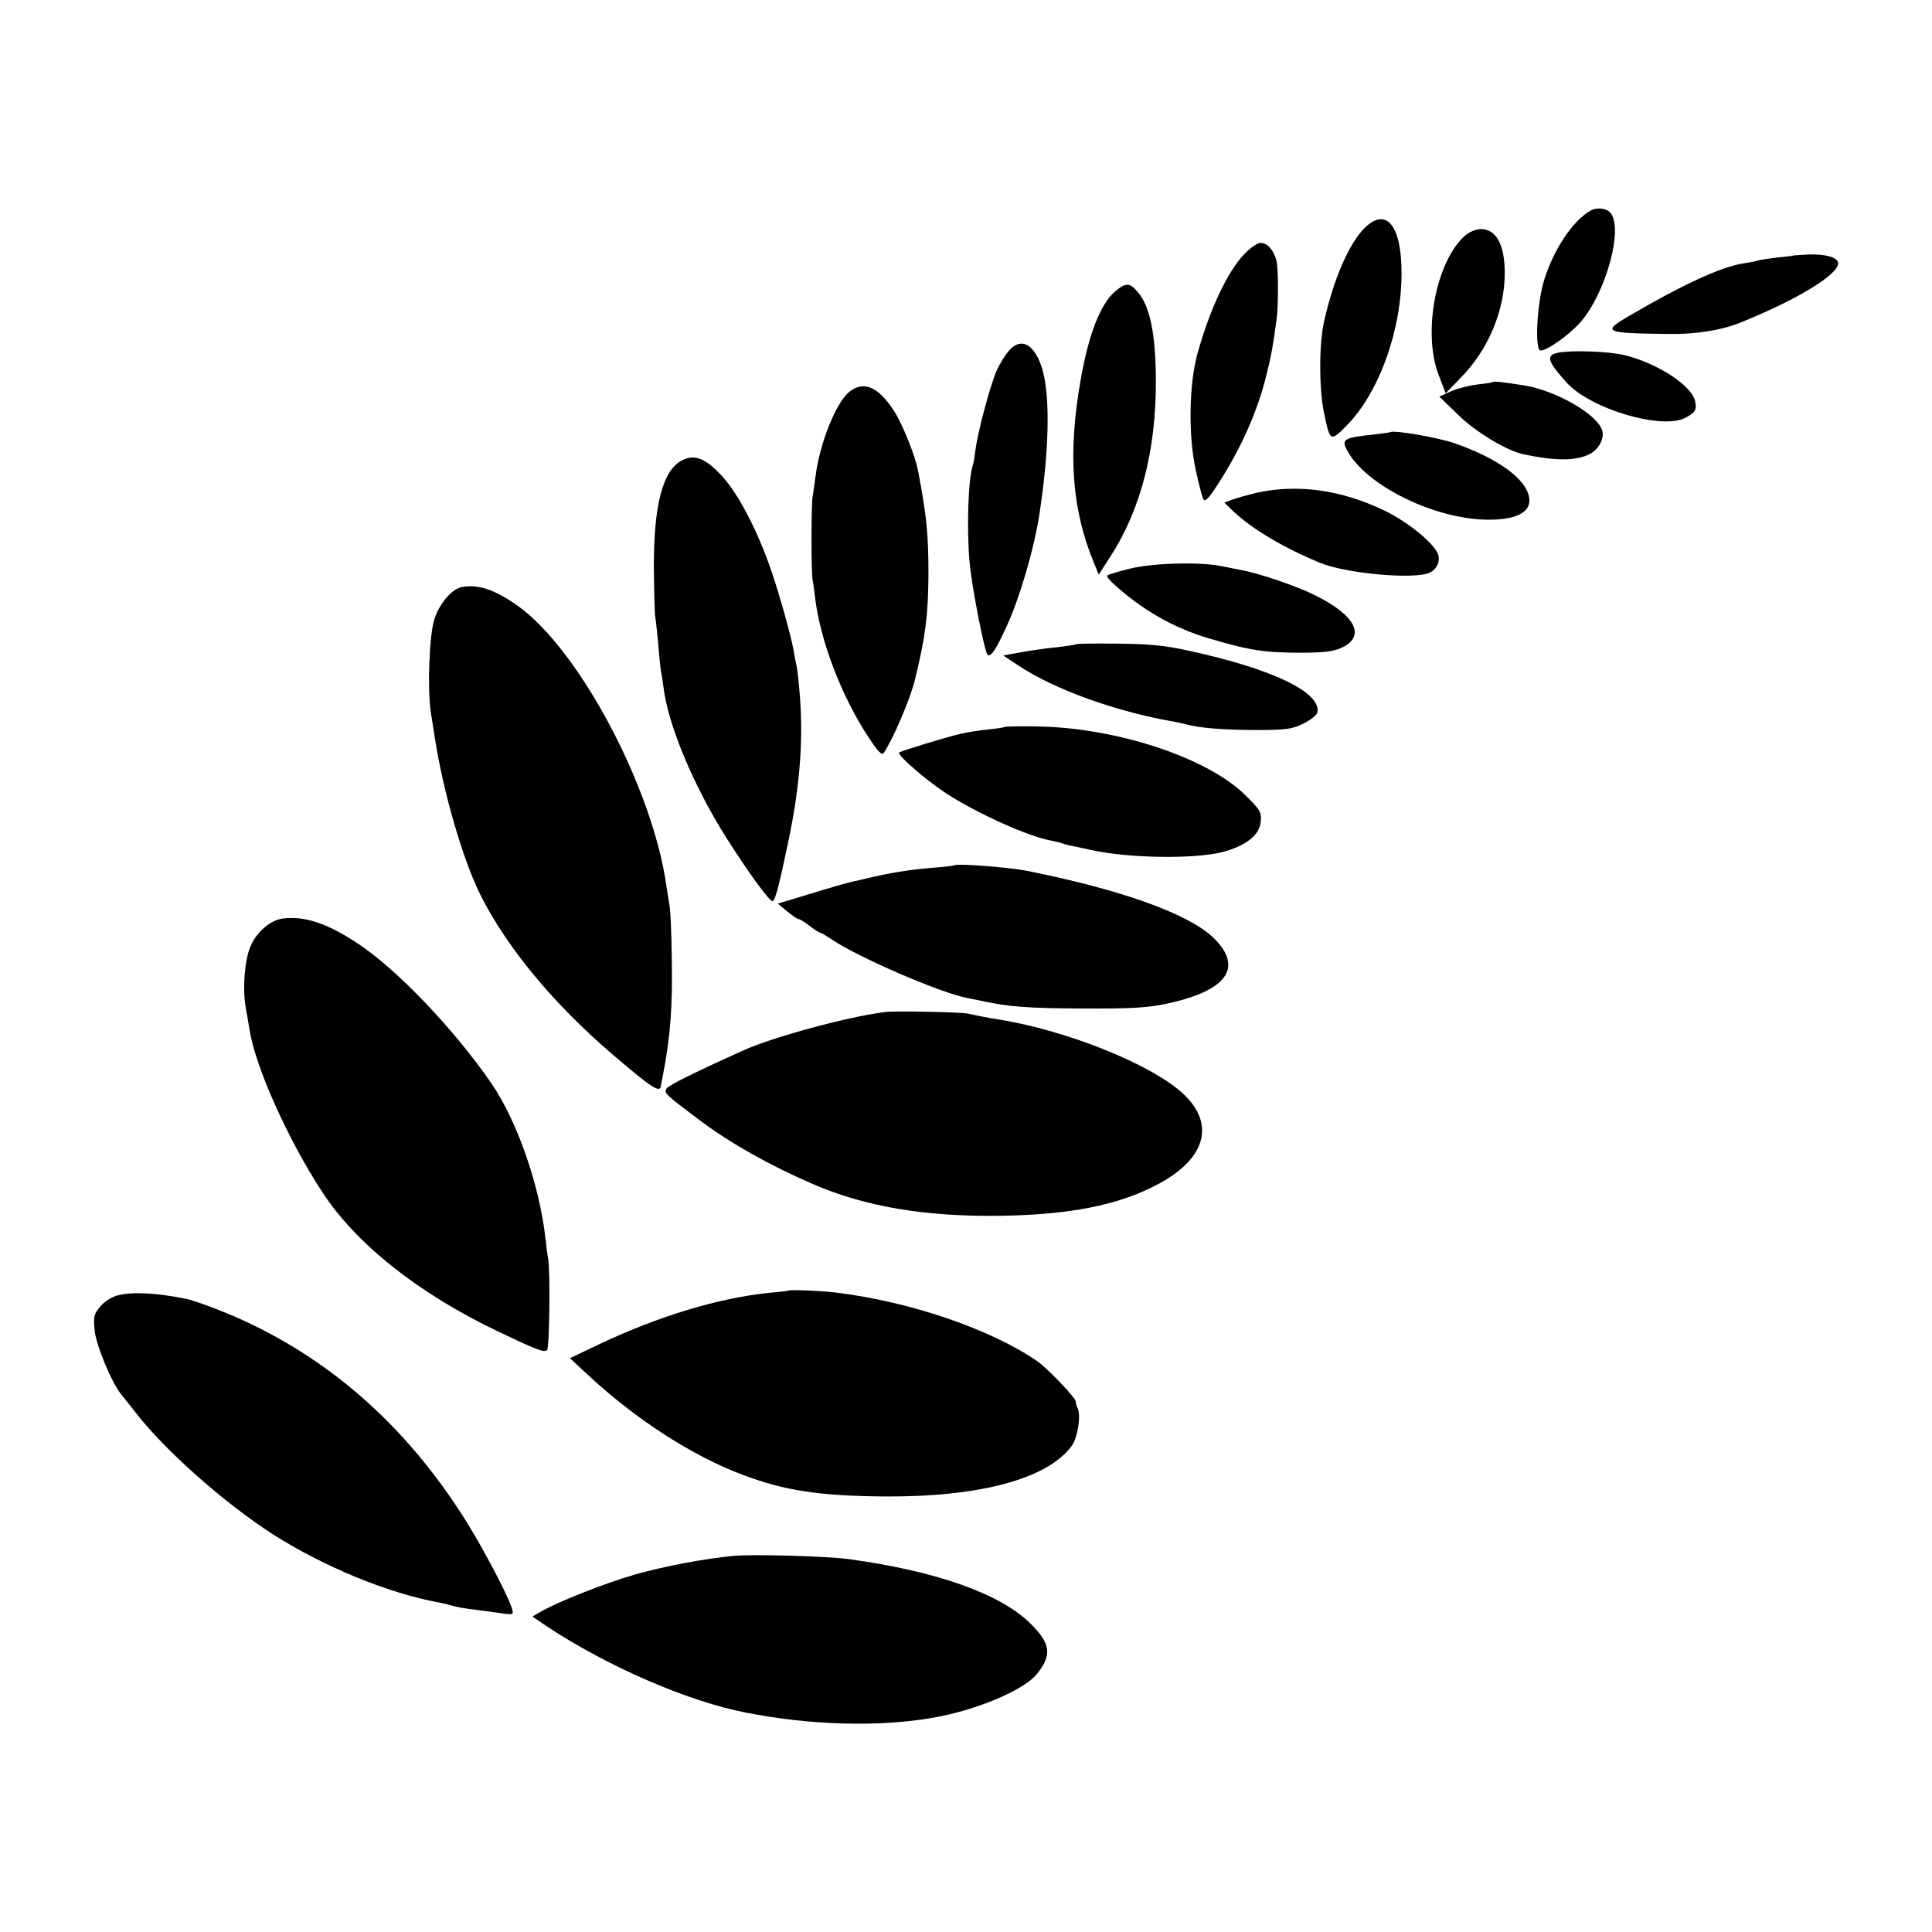 <?xml version="1.0" standalone="no"?>
<!DOCTYPE svg PUBLIC "-//W3C//DTD SVG 20010904//EN"
 "http://www.w3.org/TR/2001/REC-SVG-20010904/DTD/svg10.dtd">
<svg version="1.0" xmlns="http://www.w3.org/2000/svg"
 width="700pt" height="700pt" viewBox="0 0 700 700"
 preserveAspectRatio="xMidYMid meet">
<g transform="translate(0,700) scale(0.1,-0.1)"
fill="#000000" stroke="none">
<path d="M5765 6238 c-64 -34 -136 -141 -170 -252 -27 -87 -35 -256 -13 -256
24 0 101 55 142 100 95 106 161 349 109 401 -15 15 -47 18 -68 7z"/>
<path d="M4974 6197 c-66 -36 -135 -177 -177 -363 -18 -81 -18 -242 0 -329 22
-107 23 -107 85 -44 116 120 197 345 196 552 0 146 -41 219 -104 184z"/>
<path d="M5309 6147 c-106 -92 -156 -353 -96 -507 l25 -65 54 56 c102 103 161
247 160 384 -1 100 -32 155 -86 155 -18 0 -42 -10 -57 -23z"/>
<path d="M4508 6079 c-61 -64 -124 -198 -169 -359 -31 -110 -34 -297 -7 -421
11 -52 24 -100 28 -108 6 -11 20 4 53 55 84 130 144 265 176 397 18 73 23 102
36 197 7 49 7 185 0 215 -10 39 -33 65 -58 65 -11 0 -37 -18 -59 -41z"/>
<path d="M6497 6074 c-1 -1 -27 -4 -58 -7 -30 -4 -62 -8 -70 -11 -8 -3 -30 -7
-51 -10 -80 -12 -222 -77 -416 -191 -99 -58 -90 -62 138 -65 101 -2 197 13
268 42 205 83 352 173 352 214 0 21 -44 34 -107 32 -30 -2 -55 -3 -56 -4z"/>
<path d="M4040 5944 c-52 -45 -95 -152 -124 -317 -48 -270 -33 -474 49 -670
l16 -39 41 64 c111 170 167 387 166 641 -1 167 -21 265 -64 317 -31 37 -44 37
-84 4z"/>
<path d="M3658 5732 c-14 -15 -35 -48 -47 -75 -23 -52 -68 -220 -77 -289 -3
-24 -7 -49 -10 -56 -16 -50 -22 -229 -11 -349 8 -90 54 -324 65 -335 11 -11
30 17 69 102 46 100 97 272 117 395 37 232 42 435 13 536 -27 90 -75 119 -119
71z"/>
<path d="M5645 5722 c-45 -9 -39 -30 31 -108 87 -96 344 -172 430 -128 36 19
42 29 36 59 -11 58 -138 140 -259 169 -57 13 -190 18 -238 8z"/>
<path d="M5409 5616 c-2 -2 -27 -6 -55 -9 -29 -3 -71 -14 -95 -24 l-44 -20 67
-65 c64 -63 175 -130 238 -144 119 -25 191 -24 240 1 33 17 54 57 45 86 -19
59 -169 145 -285 163 -77 12 -107 15 -111 12z"/>
<path d="M3078 5581 c-49 -39 -108 -187 -123 -306 -4 -27 -8 -61 -11 -75 -5
-33 -5 -268 0 -300 3 -14 7 -46 10 -71 20 -156 96 -354 194 -502 33 -50 47
-65 54 -55 34 50 97 198 113 265 39 159 48 236 49 383 0 144 -7 215 -38 376
-10 53 -57 169 -86 214 -57 88 -110 112 -162 71z"/>
<path d="M5037 5434 c-1 -1 -27 -4 -57 -8 -112 -12 -121 -17 -99 -58 68 -127
315 -249 509 -251 119 -1 172 36 144 102 -26 61 -125 127 -264 175 -60 21
-222 49 -233 40z"/>
<path d="M2473 5333 c-71 -34 -105 -161 -104 -393 1 -85 3 -164 5 -175 2 -11
7 -55 11 -98 3 -43 8 -88 10 -100 3 -12 6 -38 9 -57 16 -135 108 -356 228
-546 80 -126 159 -235 168 -229 10 6 25 66 58 225 42 200 54 375 38 543 -3 37
-8 78 -11 90 -3 12 -7 33 -9 47 -9 53 -48 193 -80 288 -50 147 -120 282 -180
347 -59 64 -98 80 -143 58z"/>
<path d="M4555 5215 c-33 -8 -73 -19 -90 -25 l-29 -11 34 -33 c70 -65 183
-132 315 -186 85 -35 307 -58 383 -39 30 7 50 36 44 65 -7 38 -106 121 -196
164 -155 75 -313 97 -461 65z"/>
<path d="M4091 4939 c-41 -10 -76 -21 -79 -24 -3 -3 6 -15 20 -28 102 -94 217
-161 348 -200 153 -45 201 -52 345 -52 79 1 109 5 140 20 84 42 44 117 -100
188 -63 32 -200 79 -265 91 -14 3 -47 9 -75 15 -82 16 -251 11 -334 -10z"/>
<path d="M1673 4873 c-36 -7 -81 -60 -99 -116 -19 -59 -26 -253 -13 -338 5
-30 11 -70 14 -89 30 -197 102 -445 165 -571 96 -192 266 -397 480 -580 144
-123 173 -142 175 -111 1 4 4 23 8 42 26 136 34 241 31 415 -1 94 -5 180 -8
192 -2 11 -7 43 -11 70 -49 355 -315 858 -539 1018 -84 59 -142 79 -203 68z"/>
<path d="M3899 4666 c-2 -2 -33 -7 -69 -11 -36 -3 -94 -12 -130 -18 l-65 -12
56 -37 c129 -86 354 -167 564 -203 17 -3 37 -8 45 -10 47 -13 140 -20 250 -20
110 0 131 3 172 23 26 13 49 31 51 40 16 73 -163 159 -469 225 -85 19 -144 24
-256 25 -80 1 -147 0 -149 -2z"/>
<path d="M3639 4366 c-2 -2 -29 -6 -59 -9 -30 -3 -76 -10 -101 -16 -48 -11
-208 -60 -221 -67 -11 -7 97 -101 171 -149 114 -74 300 -157 381 -171 14 -3
32 -7 40 -10 8 -3 26 -8 40 -10 14 -3 43 -9 65 -14 136 -30 374 -33 475 -7 86
23 134 62 138 111 3 33 -2 42 -55 94 -137 137 -471 247 -760 250 -61 1 -112 0
-114 -2z"/>
<path d="M3458 3865 c-2 -2 -37 -6 -78 -9 -85 -7 -155 -18 -250 -41 -3 -1 -21
-5 -40 -9 -19 -4 -88 -24 -153 -44 l-119 -36 34 -28 c18 -15 37 -28 41 -28 5
0 23 -11 41 -25 18 -14 36 -25 39 -25 3 0 23 -12 44 -26 94 -63 391 -192 488
-210 11 -2 31 -6 45 -9 103 -23 172 -28 370 -29 184 -1 240 3 310 18 216 47
275 130 169 236 -88 87 -330 175 -674 244 -68 14 -259 28 -267 21z"/>
<path d="M1025 3672 c-44 -5 -95 -48 -117 -100 -22 -49 -30 -157 -17 -227 4
-22 10 -56 13 -75 20 -132 138 -397 263 -588 121 -187 347 -367 633 -504 138
-66 172 -80 182 -70 9 9 12 284 4 332 -3 14 -7 48 -10 75 -22 194 -103 424
-195 559 -135 196 -339 410 -481 505 -112 75 -195 103 -275 93z"/>
<path d="M3205 3333 c-134 -17 -400 -89 -510 -138 -182 -82 -272 -127 -280
-139 -10 -16 -6 -20 119 -114 110 -83 254 -164 411 -232 189 -82 408 -119 680
-115 252 4 425 38 566 112 177 92 214 219 97 329 -111 105 -419 230 -668 270
-40 6 -94 17 -110 21 -21 6 -269 11 -305 6z"/>
<path d="M2857 2324 c-1 -1 -32 -5 -69 -8 -184 -19 -397 -83 -614 -185 l-109
-52 70 -65 c172 -159 375 -290 557 -358 151 -57 277 -76 513 -78 345 -2 589
63 678 183 21 29 34 108 22 136 -5 10 -8 21 -7 24 2 12 -101 120 -141 148
-168 115 -457 214 -722 247 -52 7 -173 12 -178 8z"/>
<path d="M428 2307 c-22 -5 -49 -22 -64 -40 -24 -28 -26 -37 -21 -88 5 -52 62
-190 96 -231 6 -7 32 -40 58 -73 105 -134 318 -322 490 -433 185 -118 420
-215 603 -248 14 -3 33 -7 42 -10 23 -7 45 -11 103 -18 28 -4 67 -9 88 -12 37
-5 38 -4 32 18 -18 57 -123 253 -192 357 -199 303 -450 528 -754 674 -74 36
-200 85 -239 92 -107 21 -189 25 -242 12z"/>
<path d="M2660 1363 c-107 -10 -259 -39 -360 -68 -111 -32 -285 -101 -343
-136 l-28 -16 53 -36 c219 -145 512 -272 720 -312 233 -46 481 -53 677 -19
157 27 331 100 378 159 55 68 50 110 -22 181 -108 109 -343 192 -660 235 -79
11 -348 18 -415 12z"/>
</g>
</svg>
